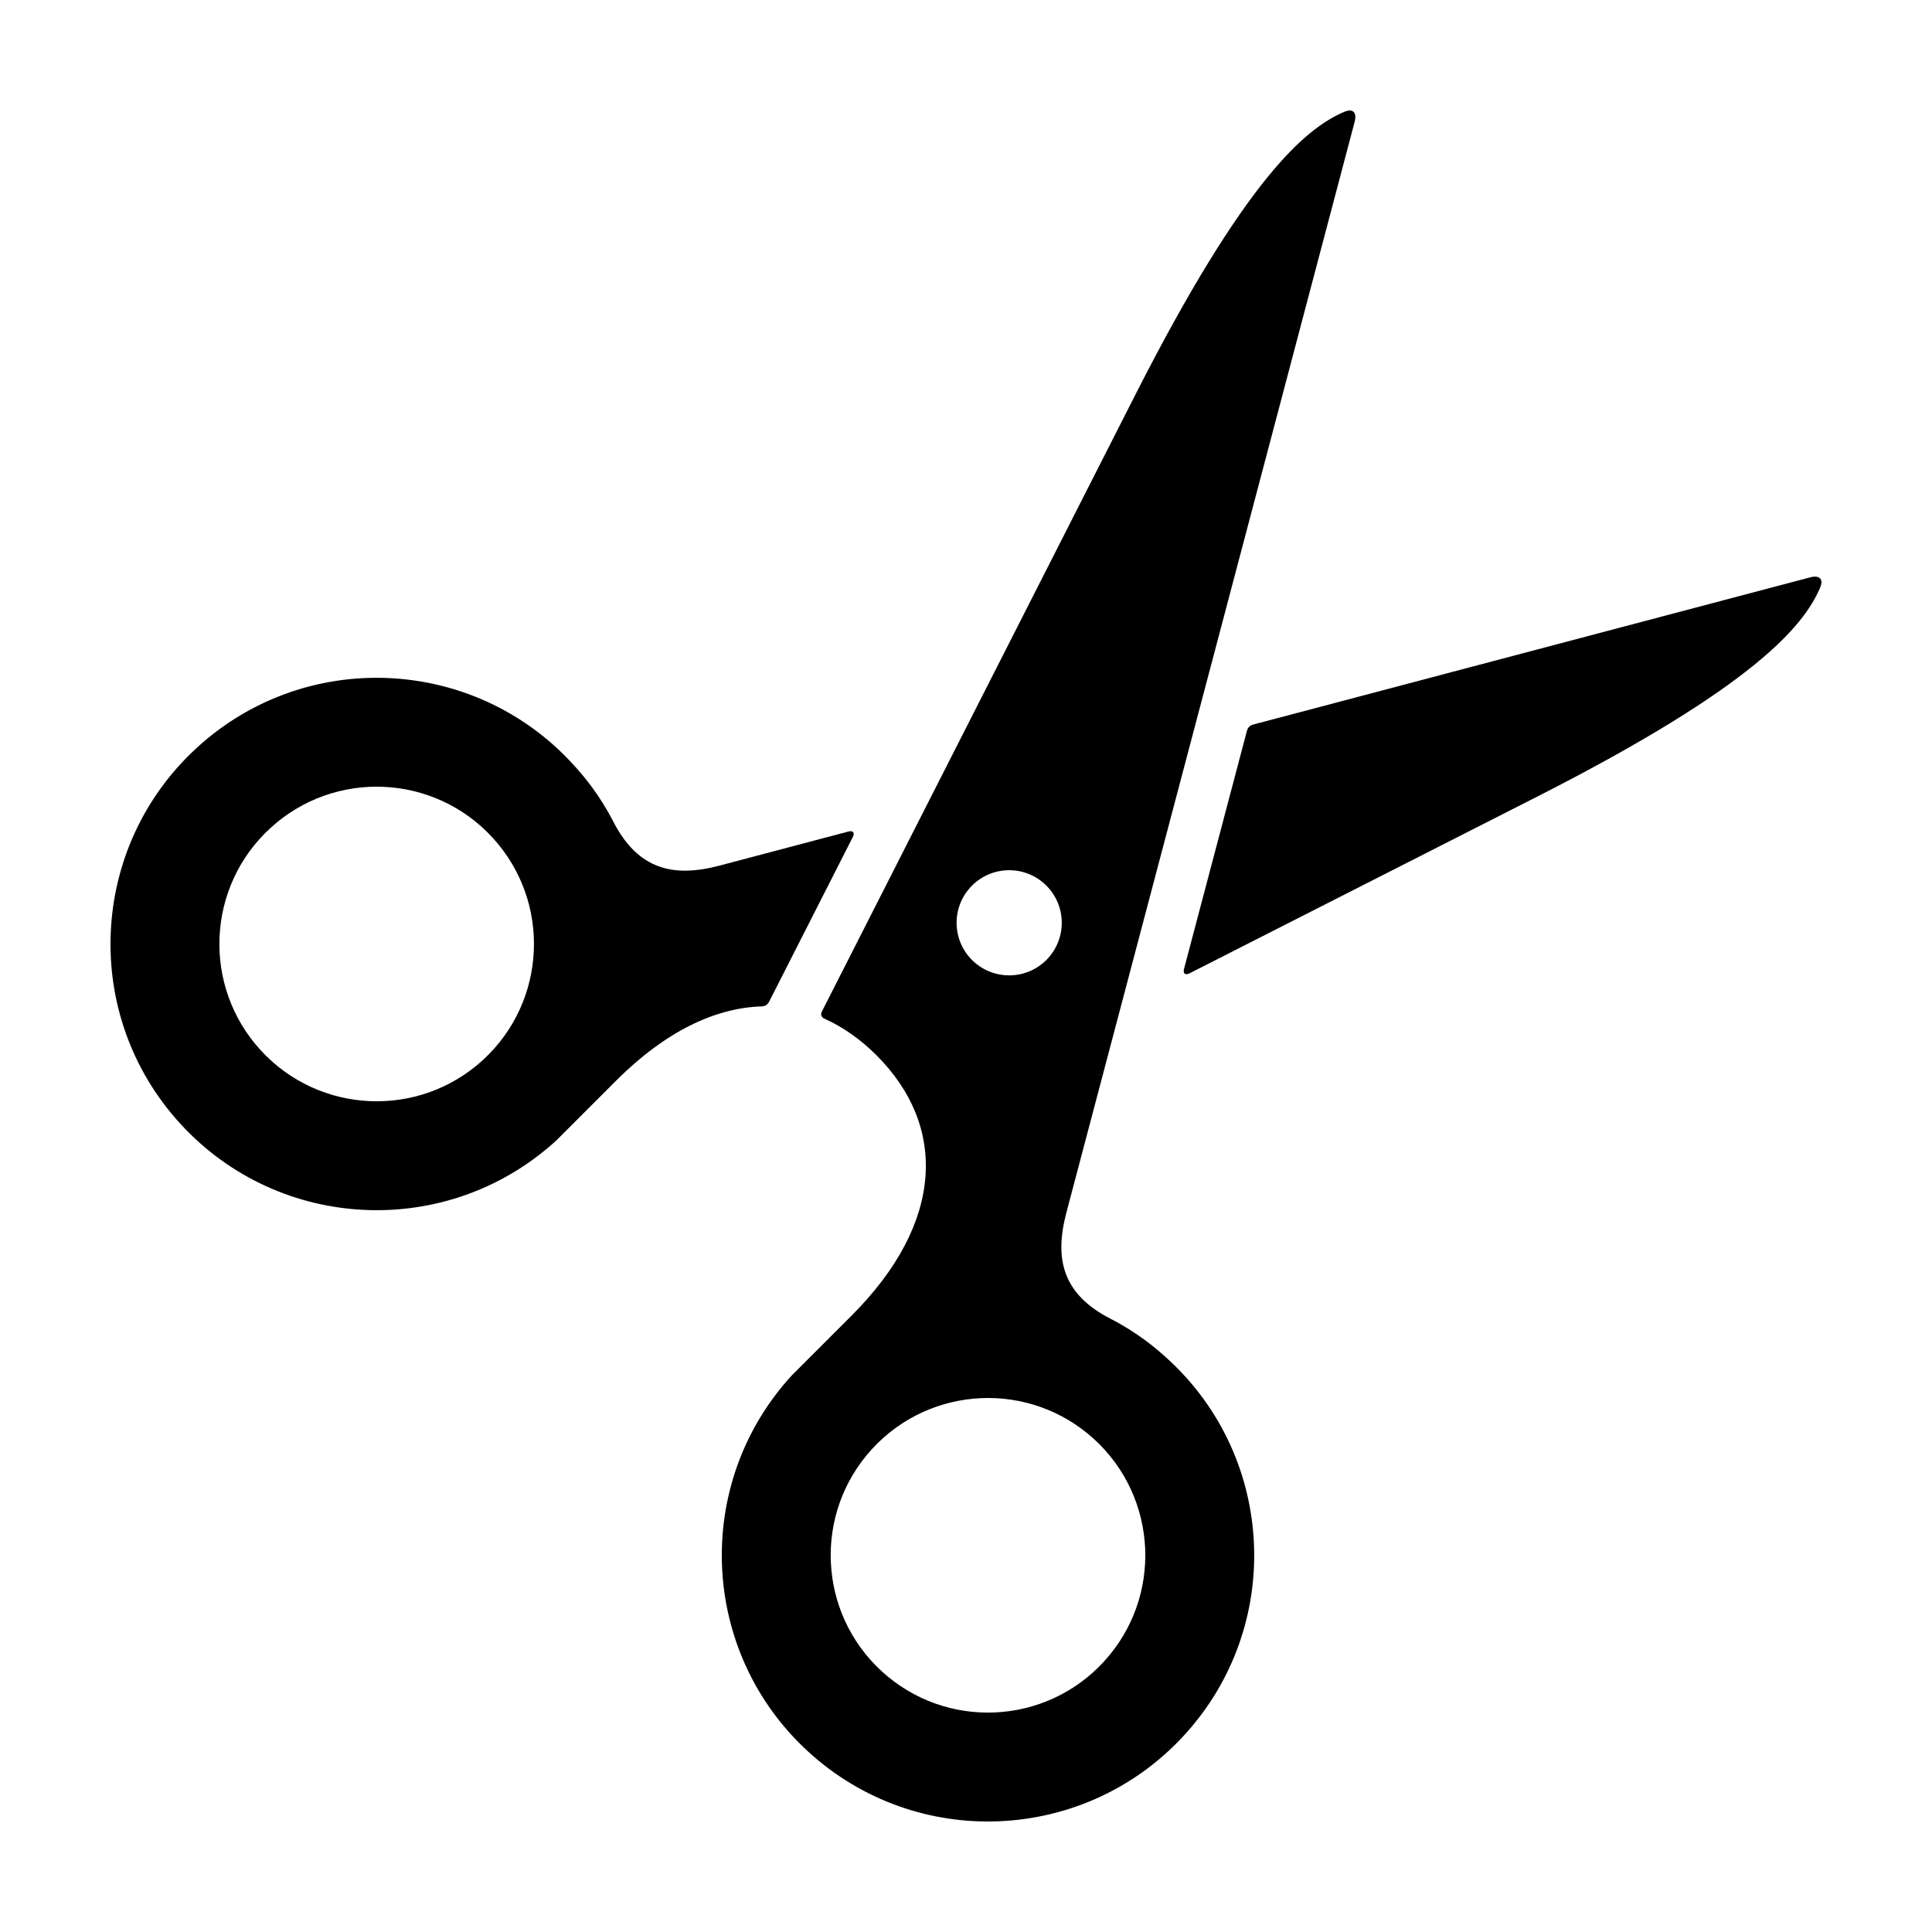 <?xml version="1.0" encoding="UTF-8"?>
<!-- The Best Svg Icon site in the world: iconSvg.co, Visit us! https://iconsvg.co -->
<svg fill="#000000" width="800px" height="800px" version="1.1" viewBox="144 144 512 512" xmlns="http://www.w3.org/2000/svg">
 <g>
  <path d="m626.19 297.15c-0.629-0.465-1.617-0.43-3.027-0.004l-147.05 38.863c-0.867 0.227-1.43 0.797-1.664 1.668l-16.672 63.102c-0.316 1.219 0.316 1.738 1.445 1.168l92.332-46.926c57.383-29.172 70.301-45.09 74.66-54.98 0.664-1.461 0.66-2.379-0.027-2.891z"/>
  <path d="m438.31 493.49c-12.906-6.625-14.898-16.066-11.684-28.219l76.227-288.45c0.422-1.406 0.453-2.394-0.012-3.023-0.508-0.684-1.422-0.684-2.887-0.039-9.883 4.359-25.805 17.289-54.977 74.66l-83.223 163.75c-0.336 0.664-0.051 1.445 0.641 1.75 4.941 2.203 9.613 5.473 13.91 9.77 18.59 18.586 18.148 44.188-6.644 68.977l-15.836 15.836c-26.328 28.727-24.383 73.359 4.336 99.68 28.723 26.32 73.352 24.375 99.68-4.348 26.324-28.711 24.375-73.352-4.344-99.664-2.992-2.746-7.914-6.941-15.188-10.684zm-36.723-114.79c5.453-5.445 14.27-5.445 19.711 0 5.441 5.438 5.441 14.262 0 19.703s-14.258 5.441-19.711 0c-5.438-5.441-5.438-14.262 0-19.703zm34.969 205.63c-15.551 16.977-41.918 18.129-58.895 2.57-16.965-15.551-18.121-41.926-2.562-58.895s41.918-18.121 58.895-2.574c16.973 15.562 18.129 41.934 2.562 58.898z"/>
  <path d="m347.82 409.47 22.188-43.66c0.57-1.125 0.051-1.77-1.16-1.449l-34.117 9.02c-12.141 3.215-21.59 1.219-28.219-11.684-3.754-7.281-7.945-12.207-10.688-15.191-26.316-28.723-70.949-30.668-99.656-4.344-28.73 26.324-30.672 70.957-4.352 99.668 26.328 28.727 70.953 30.672 99.68 4.344l15.836-15.84c12.992-12.988 26.203-19.246 38.512-19.629 0.746-0.02 1.531-0.352 1.977-1.234zm-75.828 15.434c-16.973 15.547-43.348 14.395-58.895-2.57-15.559-16.973-14.41-43.348 2.562-58.891 16.965-15.562 43.336-14.418 58.895 2.559 15.555 16.98 14.398 43.344-2.562 58.902z"/>
 </g>
</svg>